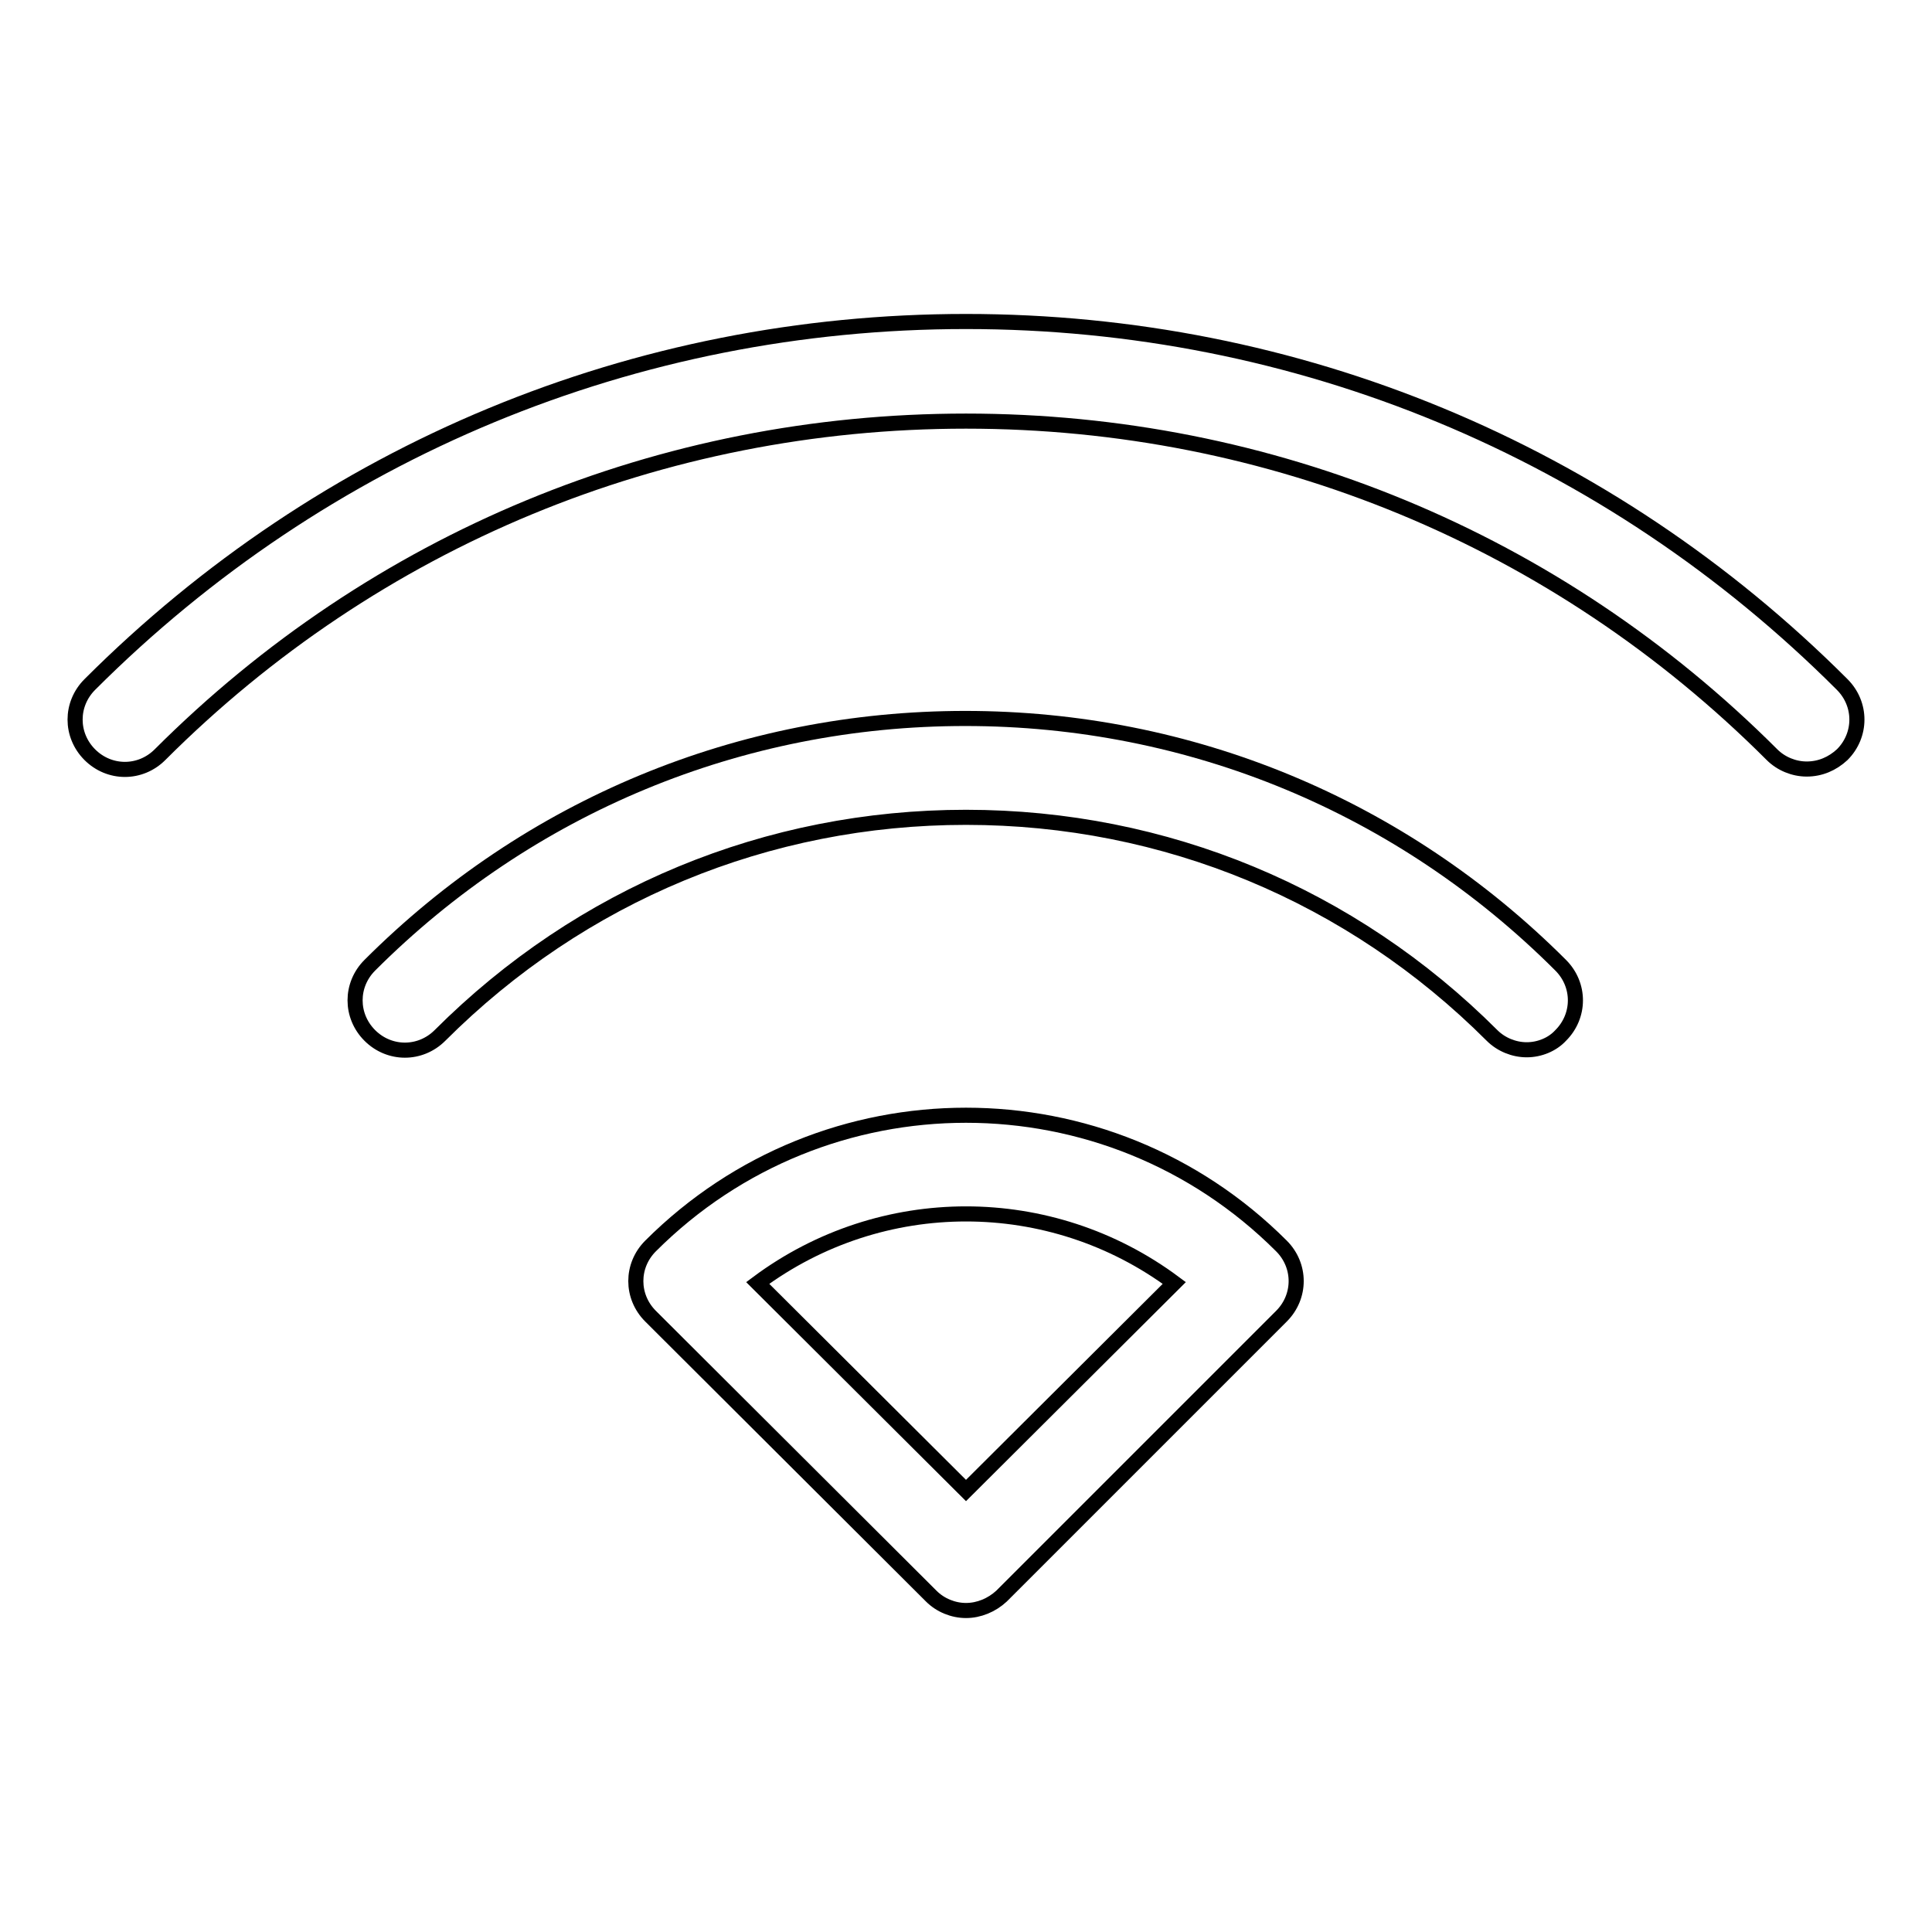 <?xml version="1.0" encoding="utf-8"?>
<!-- Svg Vector Icons : http://www.onlinewebfonts.com/icon -->
<!DOCTYPE svg PUBLIC "-//W3C//DTD SVG 1.1//EN" "http://www.w3.org/Graphics/SVG/1.1/DTD/svg11.dtd">
<svg version="1.1" xmlns="http://www.w3.org/2000/svg" xmlns:xlink="http://www.w3.org/1999/xlink" x="0px" y="0px" viewBox="0 0 256 256" enable-background="new 0 0 256 256" xml:space="preserve">
<g> <path stroke-width="2" fill-opacity="0" stroke="#000000"  d="M128,213.4c-1.7,0-3.4-0.7-4.6-1.9l-37.2-37.1c-2.6-2.6-2.6-6.7,0-9.3c0,0,0,0,0,0 c23.1-23.1,60.5-23.1,83.6,0c0,0,0,0,0,0c2.6,2.6,2.6,6.7,0,9.3c0,0,0,0,0,0l-37.1,37.1C131.4,212.7,129.7,213.4,128,213.4z  M100.4,170l27.6,27.5l27.6-27.5C139.2,157.8,116.8,157.8,100.4,170L100.4,170z M202.3,139.1c-1.7,0-3.4-0.7-4.6-1.9 c-18.6-18.6-43.3-28.9-69.7-28.9c-26.3,0-51,10.2-69.7,28.9c-2.6,2.6-6.7,2.6-9.3,0c-2.6-2.6-2.6-6.7,0-9.3 c21.1-21.1,49.1-32.7,78.9-32.7c29.8,0,57.8,11.6,78.9,32.7c2.6,2.6,2.6,6.7,0,9.3C205.7,138.4,204,139.1,202.3,139.1z"/> <path stroke-width="2" fill-opacity="0" stroke="#000000"  d="M239.4,101.9c-1.7,0-3.4-0.7-4.6-1.9C206.3,71.5,168.4,55.8,128,55.8S49.7,71.5,21.2,100 c-2.6,2.6-6.7,2.6-9.3,0c-2.6-2.6-2.6-6.7,0-9.3l0,0c31-31,72.2-48.1,116.1-48.1s85.1,17.1,116.1,48.1c2.6,2.6,2.6,6.7,0,9.3 C242.8,101.2,241.2,101.9,239.4,101.9L239.4,101.9z"/></g>
</svg>